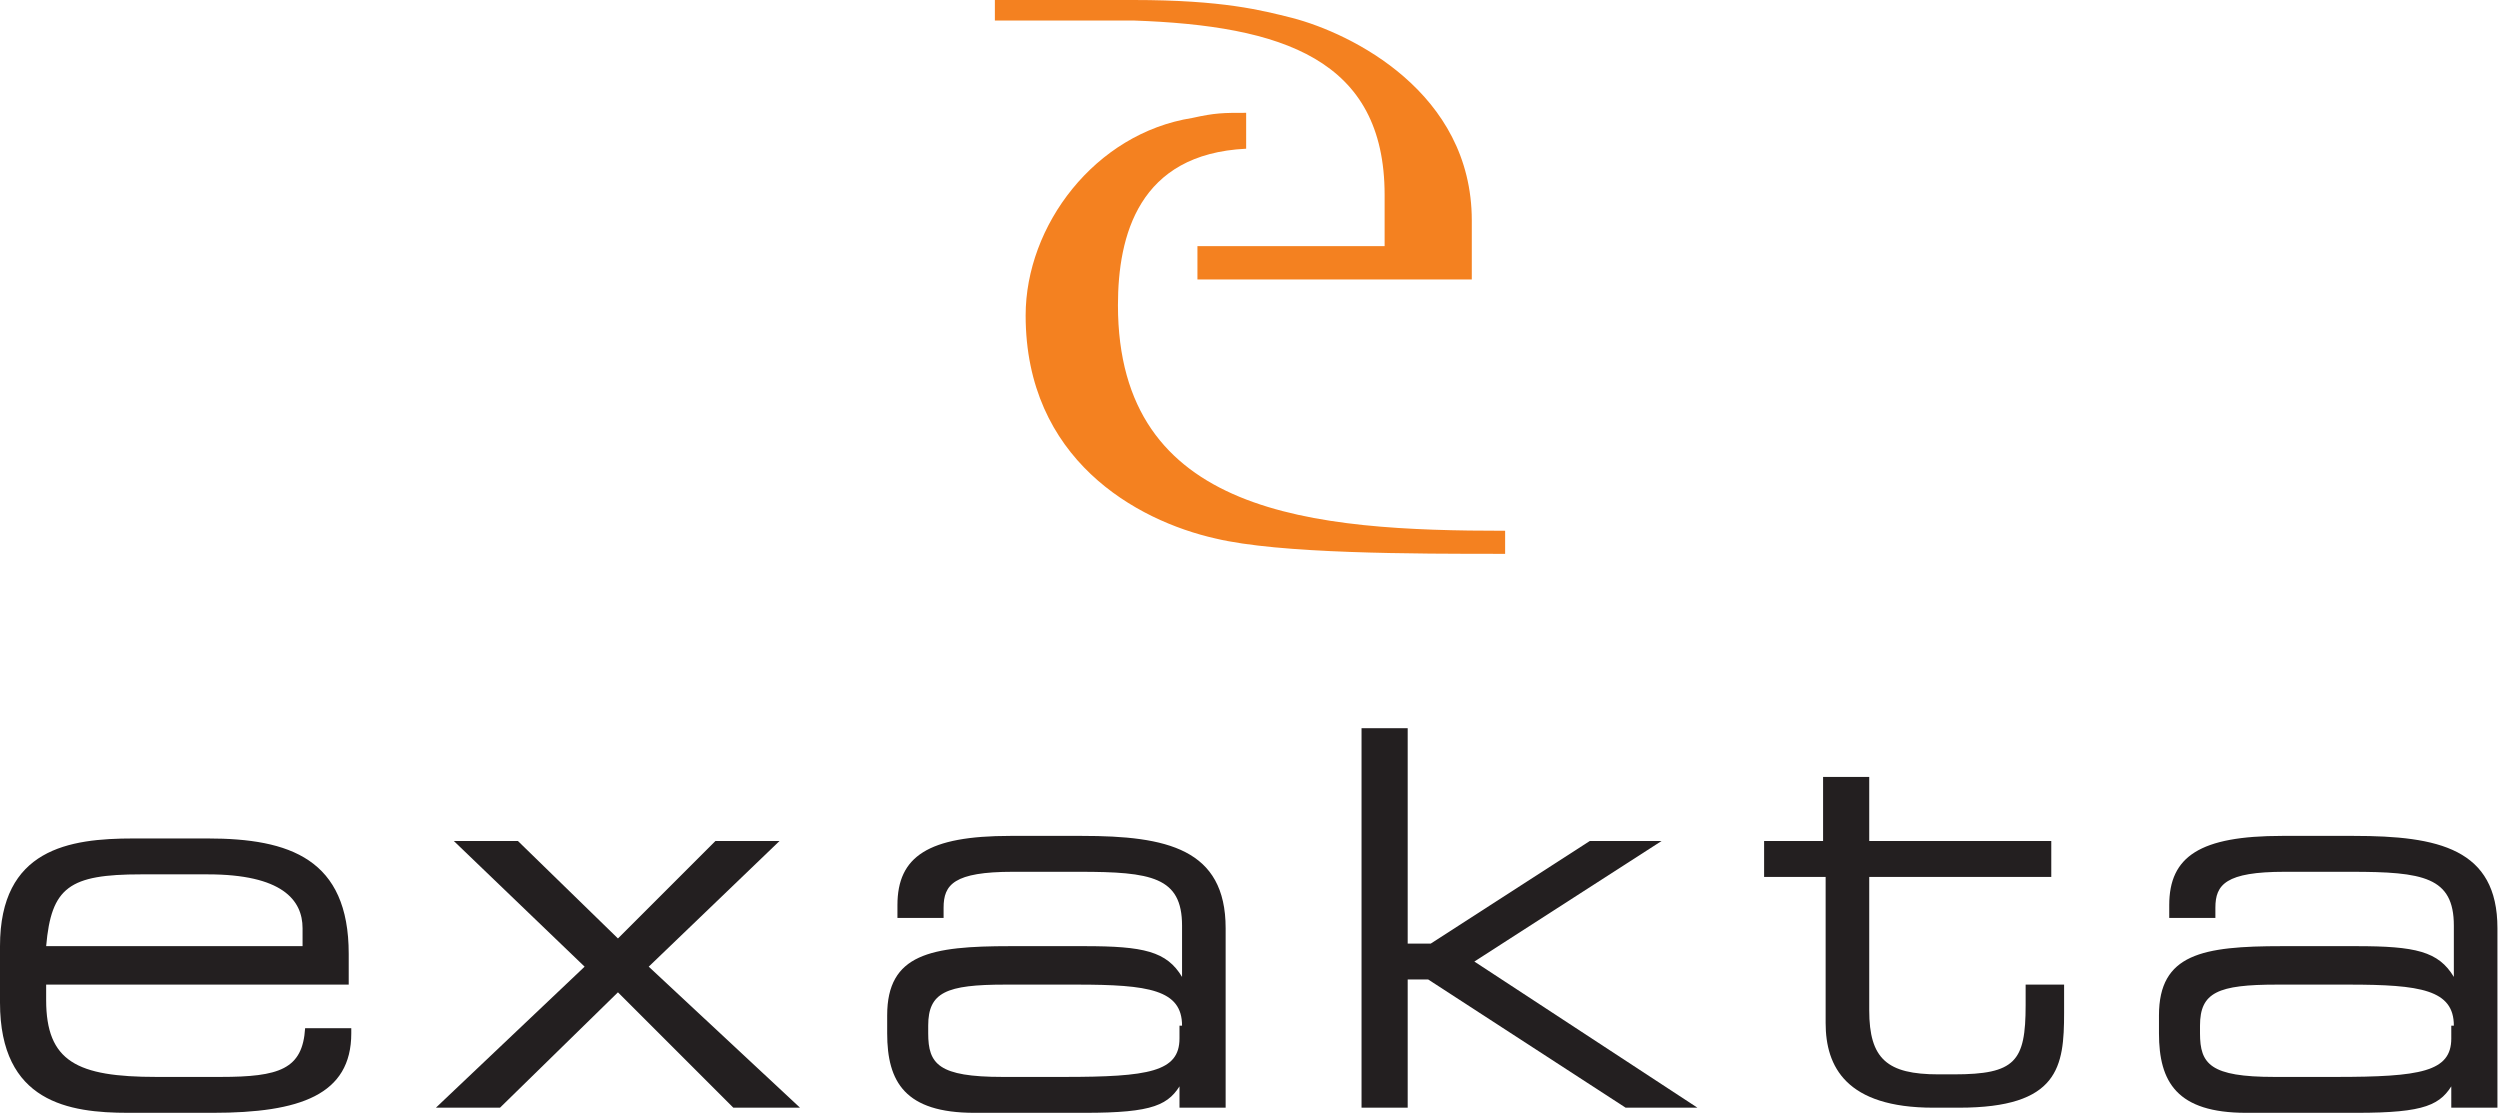 <?xml version="1.0" encoding="utf-8"?>
<!-- Generator: Adobe Illustrator 18.0.0, SVG Export Plug-In . SVG Version: 6.00 Build 0)  -->
<!DOCTYPE svg PUBLIC "-//W3C//DTD SVG 1.1//EN" "http://www.w3.org/Graphics/SVG/1.1/DTD/svg11.dtd">
<svg version="1.1" id="Layer_1" xmlns="http://www.w3.org/2000/svg" xmlns:xlink="http://www.w3.org/1999/xlink" x="0px" y="0px"
	 viewBox="0 0 97.5 43.4" enable-background="new 0 0 97.5 43.4" xml:space="preserve">
<g>
	<path fill="#F48120" d="M50.4,0.7c2.3,0.6,7,2.9,7,7.9c0,0.7,0,1.8,0,2.3l-10.7,0l0-1.3H54c0-0.8,0-1.4,0-2c0-5.3-4-6.6-9.8-6.8
		h-5.4V0h5.4C47.7,0,49.2,0.4,50.4,0.7"/>
	<path fill="#F48120" d="M58.7,20.7c-7.5,0-15.1-0.6-15.1-8.8c0-2.7,0.8-5.9,5-6.1V4.4c-0.9,0-1.2,0-2.1,0.2
		C42.7,5.2,40,8.8,40,12.3c0,5.6,4.3,8,7.4,8.7c2.5,0.6,7.7,0.6,11.3,0.6V20.7z"/>
</g>
<g>
	<path fill="#231F20" d="M0,36.9c0-3.8,2.7-4.2,5.2-4.2h2.9c3.2,0,5.5,0.8,5.5,4.5v1.2H1.8V39c0,2.4,1.2,3,4.3,3h2.5
		c2.3,0,3.2-0.3,3.3-1.9h1.8v0.2c0,2.4-2,3.1-5.4,3.1H5c-2.3,0-5-0.4-5-4.3V36.9z M11.8,36.2c0-1.1-0.8-2.1-3.7-2.1H5.5
		c-2.8,0-3.5,0.5-3.7,2.8h10V36.2z"/>
	<polygon fill="#231F20" points="22.8,37.7 17.7,32.8 20.2,32.8 24.1,36.6 27.9,32.8 30.4,32.8 25.3,37.7 31.2,43.2 28.6,43.2 
		24.1,38.7 19.5,43.2 17,43.2 	"/>
	<path fill="#231F20" d="M46.1,42.2L46.1,42.2c-0.5,0.9-1.1,1.2-3.8,1.2h-4.3c-2.7,0-3.4-1.2-3.4-3.1v-0.7c0-2.4,1.7-2.7,4.8-2.7
		h2.9c2.3,0,3.2,0.2,3.8,1.2h0v-2c0-1.9-1.2-2.1-4-2.1h-2.6c-2.3,0-2.7,0.5-2.7,1.4v0.4H35v-0.5c0-1.9,1.2-2.7,4.4-2.7h2.8
		c3.3,0,5.6,0.5,5.6,3.6v7h-1.8V42.2z M46.1,40c0-1.4-1.3-1.6-4.1-1.6h-2.8c-2.3,0-3,0.3-3,1.6v0.3c0,1.2,0.4,1.7,2.9,1.7h2.4
		c3.3,0,4.5-0.2,4.5-1.5V40z"/>
	<polygon fill="#231F20" points="53.1,28.4 54.9,28.4 54.9,36.8 55.8,36.8 62,32.8 64.8,32.8 64.8,32.8 57.5,37.5 66.2,43.2 
		66.2,43.2 63.4,43.2 55.7,38.2 54.9,38.2 54.9,43.2 53.1,43.2 	"/>
	<path fill="#231F20" d="M71.1,34.2h-2.3v-1.4h2.3v-2.5h1.8v2.5h7.1v1.4h-7.1v5.2c0,1.9,0.7,2.5,2.7,2.5h0.6c2.4,0,2.8-0.5,2.8-2.7
		v-0.8h1.5v1.1c0,2.1-0.2,3.7-4.1,3.7h-1c-3.4,0-4.2-1.6-4.2-3.3V34.2z"/>
	<path fill="#231F20" d="M95.7,42.2L95.7,42.2c-0.5,0.9-1.1,1.2-3.8,1.2h-4.3c-2.7,0-3.4-1.2-3.4-3.1v-0.7c0-2.4,1.7-2.7,4.8-2.7
		h2.9c2.3,0,3.2,0.2,3.8,1.2h0v-2c0-1.9-1.2-2.1-4-2.1h-2.6c-2.3,0-2.7,0.5-2.7,1.4v0.4h-1.8v-0.5c0-1.9,1.2-2.7,4.4-2.7h2.8
		c3.3,0,5.6,0.5,5.6,3.6v7h-1.8V42.2z M95.7,40c0-1.4-1.3-1.6-4.1-1.6h-2.8c-2.3,0-3,0.3-3,1.6v0.3c0,1.2,0.4,1.7,2.9,1.7h2.4
		c3.3,0,4.5-0.2,4.5-1.5V40z"/>
</g>
</svg>
